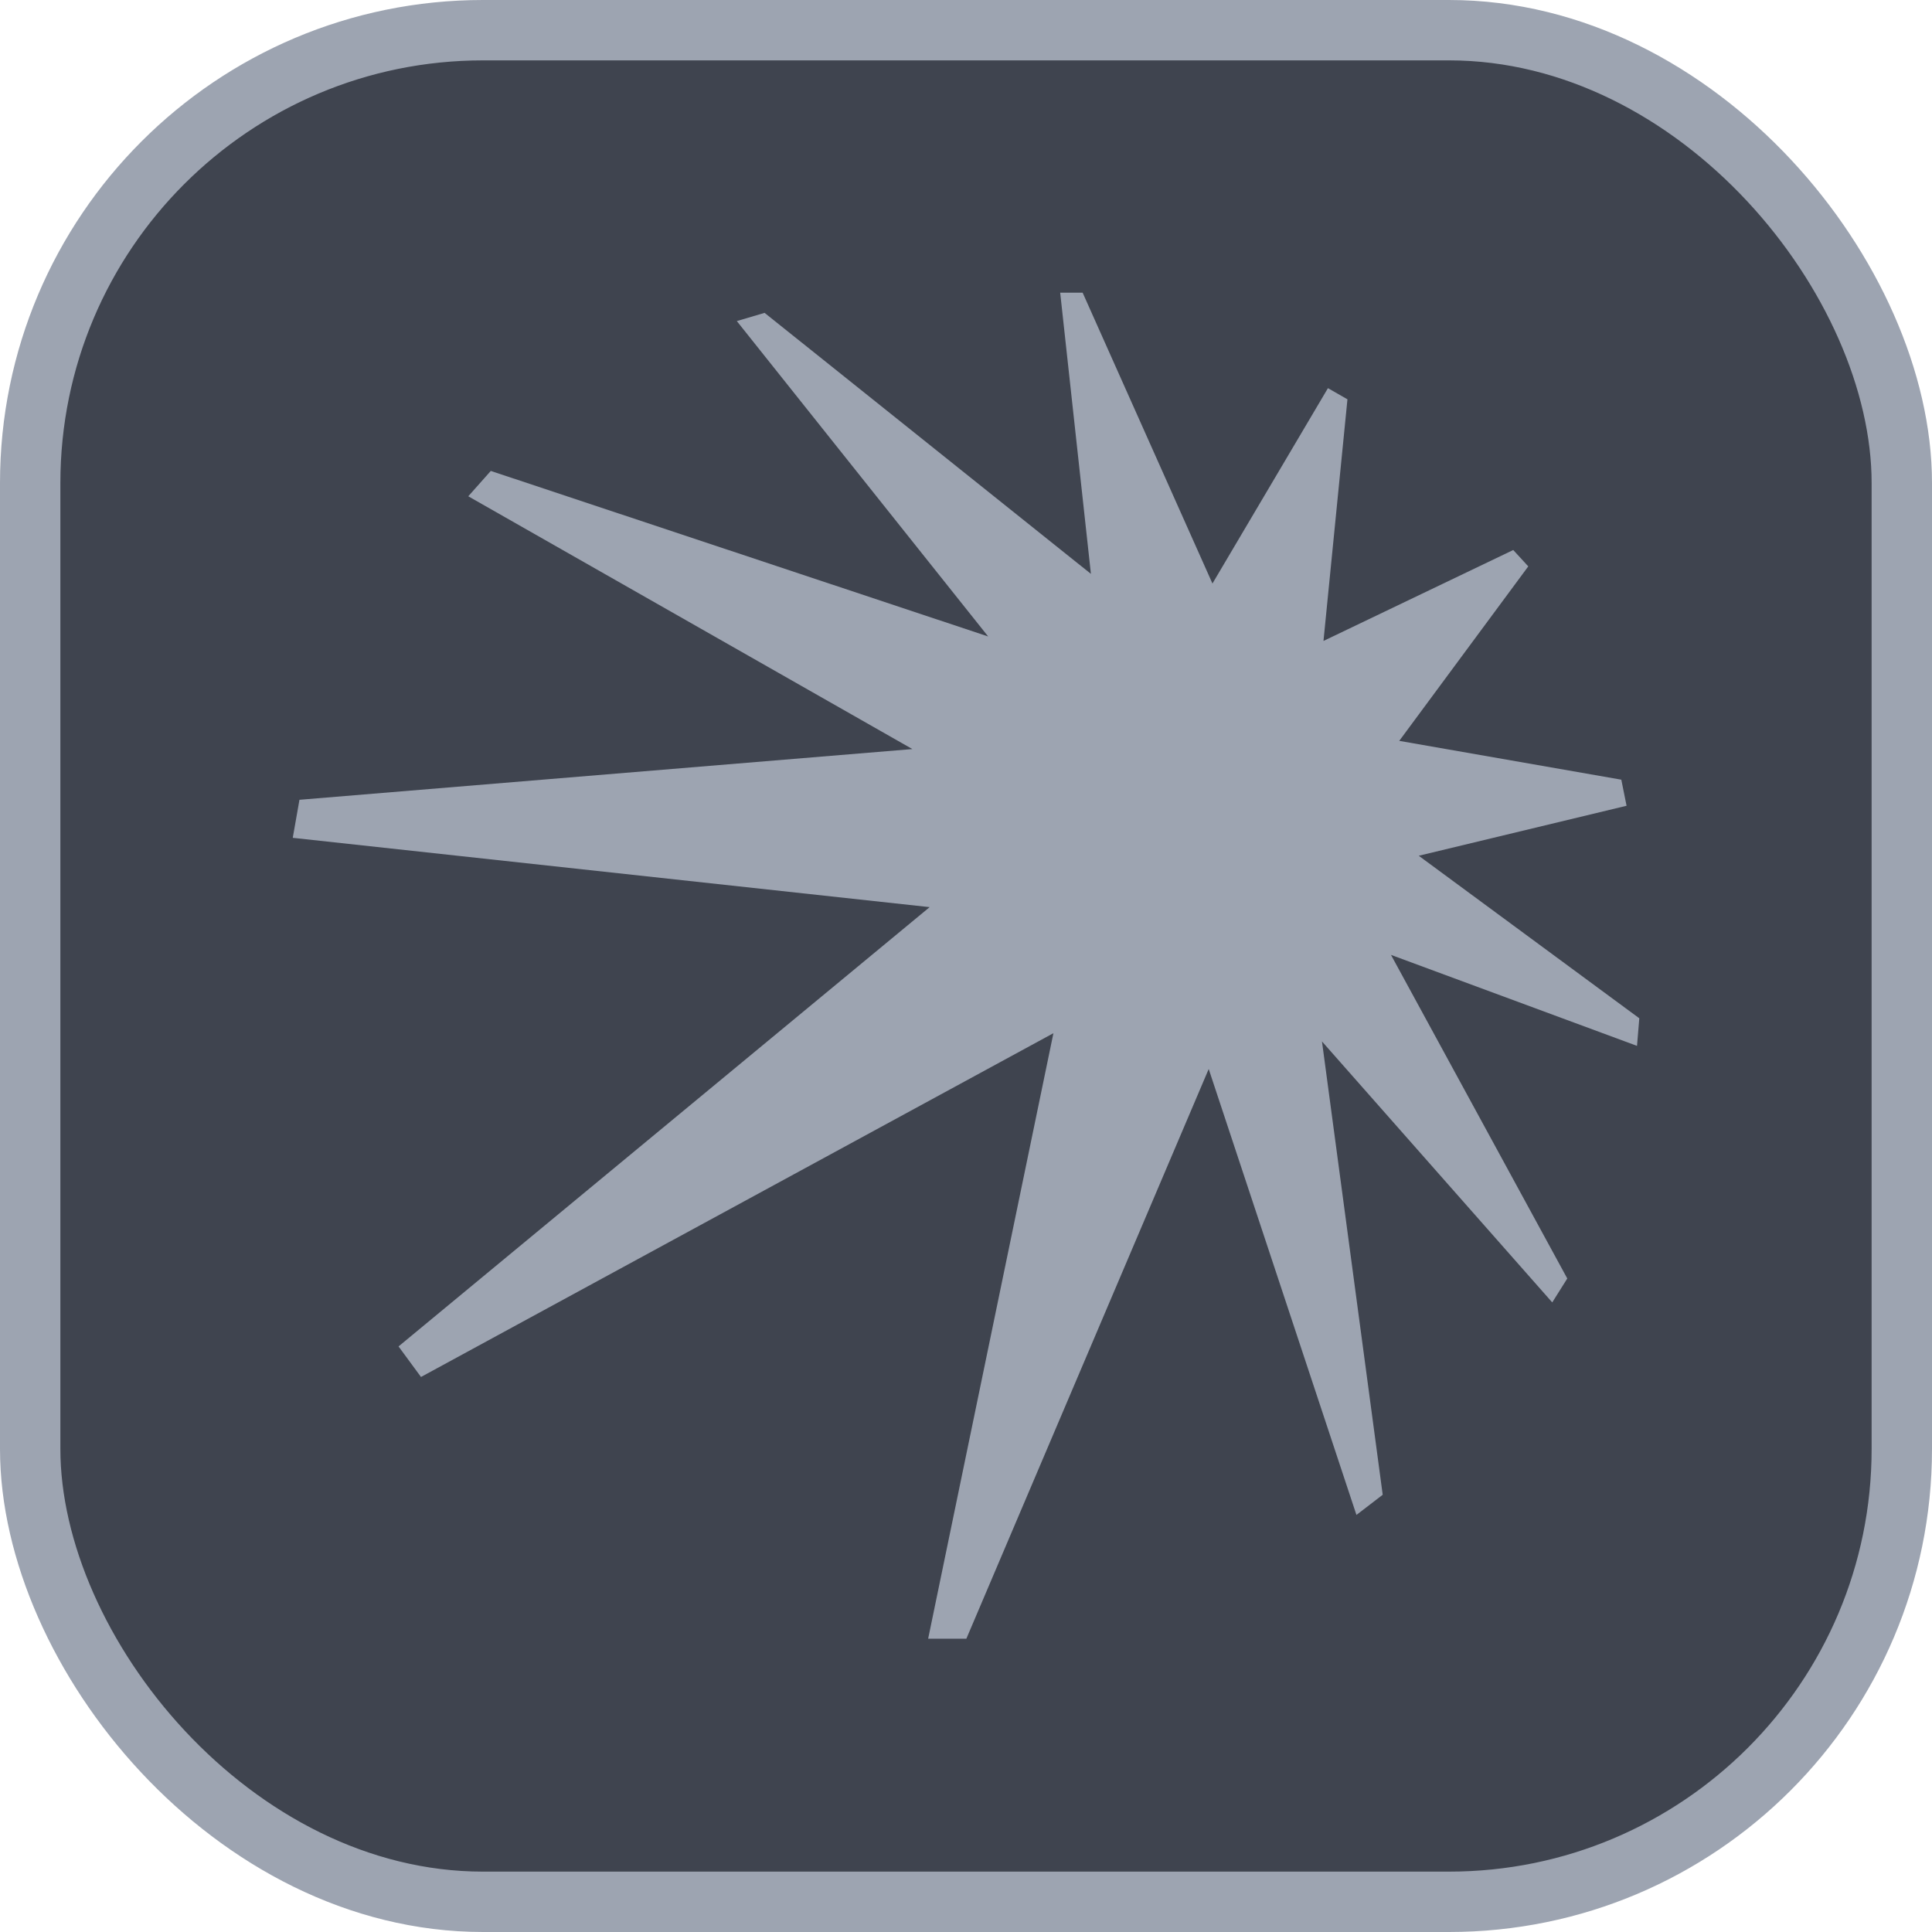 <?xml version="1.0" encoding="UTF-8"?> <svg xmlns="http://www.w3.org/2000/svg" width="32" height="32" viewBox="0 0 32 32" fill="none"><rect x="0.5" y="0.5" width="31" height="31" rx="7.5" fill="#3F444F" stroke="#9DA4B1"></rect><path d="M26.941 13.346L26.854 12.914L23.176 12.271L25.313 9.381L25.064 9.11L21.921 10.616L22.318 6.614L21.995 6.429L20.082 9.665L17.932 4.848H17.56L18.069 9.505L12.664 5.182L12.204 5.318L16.367 10.542L8.129 7.8L7.756 8.22L15.112 12.407L4.96 13.247L4.849 13.877L15.398 15.025L6.601 22.301L6.973 22.807L17.448 17.113L15.373 27.142H16.006L20.02 17.706L22.467 25.092L22.902 24.758L21.896 17.249L25.71 21.572L25.959 21.176L23.039 15.816L27.114 17.323L27.152 16.866L23.499 14.174L26.941 13.346Z" fill="#9DA4B1"></path></svg> 